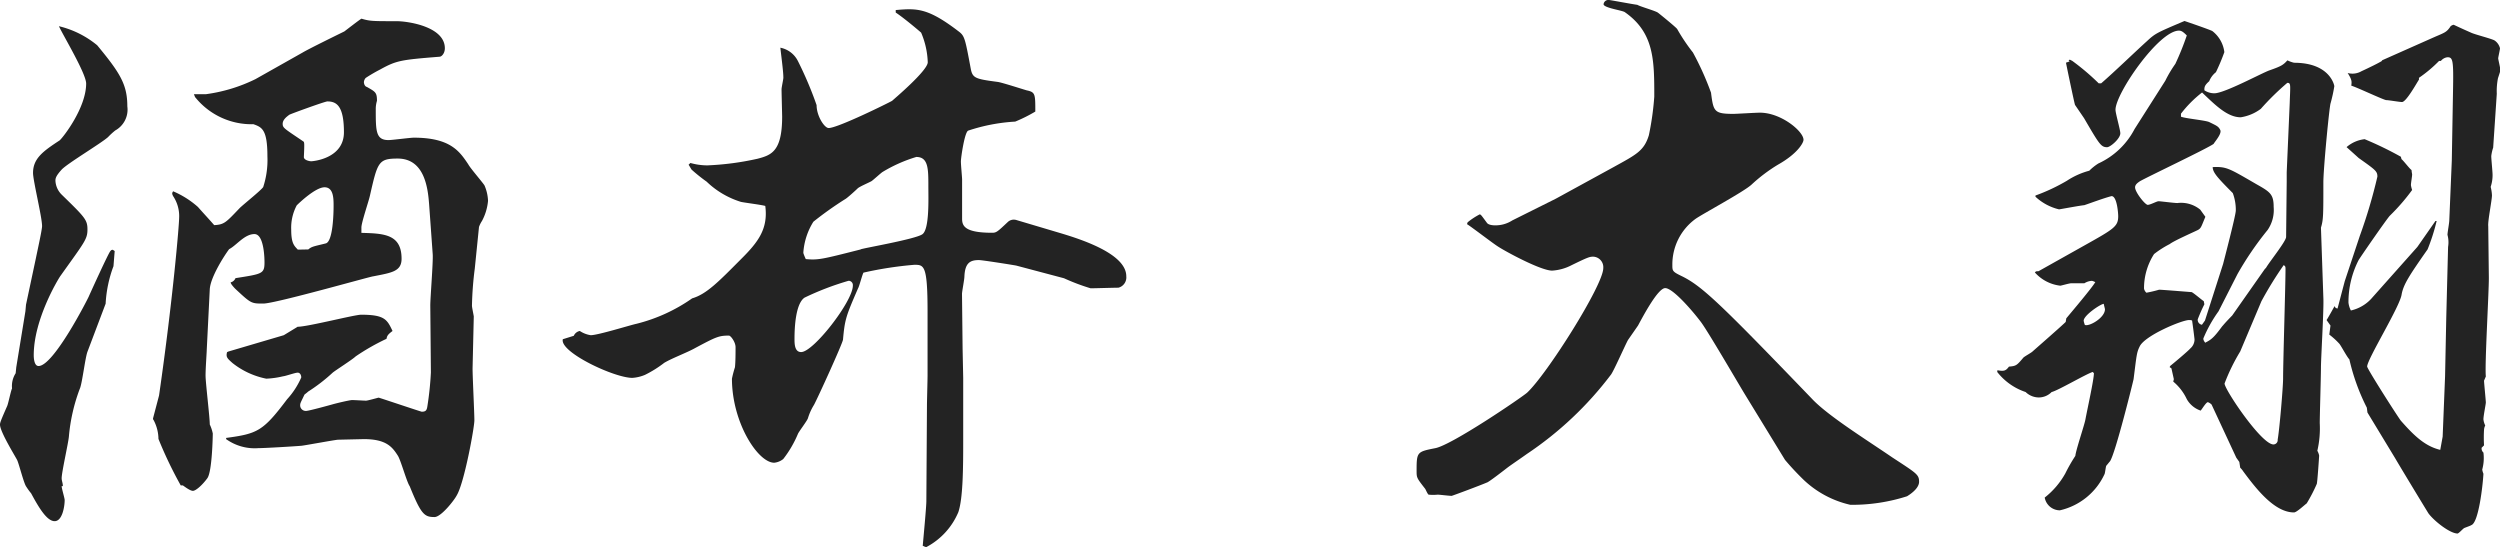 <svg xmlns="http://www.w3.org/2000/svg" viewBox="0 0 248.96 54.5"><defs><style>.cls-1{fill:#232323;}</style></defs><title>ceo-name</title><g id="レイヤー_2" data-name="レイヤー 2"><g id="レイヤー_1-2" data-name="レイヤー 1"><path class="cls-1" d="M1.62,36.57,2.53,31l.06-.66,1-4.7c.12-.6.6-2.76.6-3.12,0-.91-.9-4.52-.9-5.3,0-1.44,1-2.16,2.65-3.24.36-.31,2.64-3.25,2.64-5.66,0-1-2.34-4.87-2.71-5.71A9.43,9.43,0,0,1,9.68,4.51c2.29,2.77,3,3.91,3,6.08a2.37,2.37,0,0,1-1.2,2.4,7.19,7.19,0,0,0-.72.66c-.67.61-4.09,2.65-4.63,3.25s-.61.84-.61,1.08a2.08,2.08,0,0,0,.61,1.39c2.34,2.28,2.58,2.52,2.58,3.49s-.3,1.26-2.7,4.63c-.25.36-2.65,4.33-2.65,7.88,0,.12,0,1.08.48,1.08,1.5,0,4.87-6.62,5-6.92S10.89,25,11,25a.24.24,0,0,1,.24-.12l.18.12-.12,1.51a12.44,12.44,0,0,0-.78,3.73L8.72,35c-.24.6-.54,3.25-.78,3.73a17.76,17.76,0,0,0-1.08,4.75c-.06.66-.72,3.55-.72,4.15,0,.24.12.48.12.78H6.14c0,.24.3,1.2.3,1.38,0,.67-.24,2.11-1,2.11s-1.56-1.32-2.34-2.77a6.28,6.28,0,0,1-.48-.66c-.24-.3-.73-2.28-.91-2.65S0,43,0,42.29c0-.19.06-.37.72-1.87.12-.3.36-1.5.48-1.74a2.35,2.35,0,0,1,.36-1.51ZM19.43,9.68l-.12-.3h1.2a16,16,0,0,0,4.93-1.5l4.7-2.65c.6-.36,3.54-1.8,4.15-2.1C34.47,3,35.85,1.92,36,1.86c.84.25,1.08.25,3.49.25,1.14,0,4.81.54,4.81,2.7,0,.48-.3.84-.54.84-3.85.31-4.27.37-5.9,1.27a15.3,15.3,0,0,0-1.44.84.69.69,0,0,0-.18.42c0,.12.06.42.3.48.84.48,1,.54,1,1.38a2.79,2.79,0,0,0-.12.85c0,2.16,0,3.06,1.27,3.06.36,0,2.16-.24,2.52-.24,3.67,0,4.57,1.39,5.42,2.65.18.36,1.44,1.81,1.62,2.11A4.25,4.25,0,0,1,48.6,20a5.22,5.22,0,0,1-.6,2,2.8,2.8,0,0,0-.3.6l-.42,4.15A33.5,33.5,0,0,0,47,30.44c0,.18.18,1,.18,1.08l-.12,5.17c0,.84.18,4.45.18,5.17s-1,6.2-1.75,7.46c-.24.48-1.56,2.17-2.22,2.17-1,0-1.33-.24-2.47-3.07-.3-.42-.9-2.65-1.2-3.07-.54-.84-1.14-1.62-3.37-1.62l-2.59.06c-.54.06-3.12.54-3.6.6-.67.06-3.67.24-4.34.24a4.88,4.88,0,0,1-3.18-.9v-.12c3.12-.42,3.67-.66,6.07-3.85A7.79,7.79,0,0,0,30,37.59c0-.24-.12-.48-.36-.48s-1.26.36-1.44.36a8.71,8.71,0,0,1-1.68.24,7.88,7.88,0,0,1-3.37-1.56c-.54-.48-.66-.6-.54-1.08l.12-.06,5.53-1.63,1.38-.84c1,0,5.66-1.2,6.32-1.2,2.35,0,2.59.48,3.13,1.62-.48.36-.54.48-.6.78a22.07,22.07,0,0,0-3.07,1.75c-.3.3-2,1.38-2.29,1.62A16.94,16.94,0,0,1,30.68,39c-.12.12-.3.24-.36.3-.37.78-.43.84-.43,1.08a.56.56,0,0,0,.61.54c.24,0,2.22-.54,2.64-.66s1.69-.42,1.93-.42,1.2.06,1.38.06,1.2-.3,1.26-.3S41.92,41,42,41c.37,0,.49-.12.55-.48a31.59,31.59,0,0,0,.36-3.43l-.06-6.67c0-.79.3-4.4.24-5.12l-.36-5c-.12-1.5-.42-4.51-3.13-4.51-1.93,0-2,.36-2.77,3.73-.12.54-.84,2.65-.84,3.13v.54c2.23.06,4,.12,4,2.58,0,1.27-1,1.39-2.83,1.75-.24,0-9.74,2.71-10.94,2.71s-1.21,0-2.77-1.45c-.06-.06-.48-.48-.48-.66a.69.69,0,0,0,.48-.42c2.64-.42,2.89-.42,2.89-1.56,0-.19,0-2.83-1-2.83s-1.8,1.14-2.52,1.5c-.54.72-1.87,2.83-1.93,4l-.3,6c0,.24-.12,1.86-.12,2.58s.42,4.15.42,4.88a4,4,0,0,1,.3.9c0,.18-.06,3.79-.54,4.45s-1.14,1.26-1.44,1.26-.9-.48-1-.54H18a40.64,40.64,0,0,1-2.22-4.63,4.11,4.11,0,0,0-.48-1.87.22.22,0,0,1-.06-.18l.6-2.28c1.38-9.57,2-17,2-17.69a3.57,3.57,0,0,0-.6-2.16c-.12-.24-.12-.3,0-.48a9,9,0,0,1,2.47,1.56c.42.48,1.2,1.32,1.62,1.81,1-.06,1.15-.24,2.53-1.69.36-.36,2.1-1.74,2.35-2.1a8.68,8.68,0,0,0,.42-3.07c0-2.65-.54-2.89-1.39-3.19a7.2,7.2,0,0,1-5.77-2.65ZM31,16.06c.12,0,3.25-.24,3.25-2.89S33.5,10.1,32.6,10.1c-.24,0-3.73,1.27-3.79,1.33-.24.18-.66.48-.66.9s.18.48,2.05,1.75c.12.06.12.24.06,1.56C30.26,15.94,30.8,16.06,31,16.06Zm-.3,8.78c.36-.3.54-.3,1.74-.6.72-.18.78-3,.78-3.73s0-1.86-.9-1.86-2.53,1.56-2.77,1.8A4.75,4.75,0,0,0,29,22.86c0,1.38.3,1.62.66,2Z"/><path class="cls-1" d="M57.14,33.44a.82.82,0,0,1,.6-.48,2.68,2.68,0,0,0,1.09.42c.72,0,3.91-1,4.57-1.14a16.68,16.68,0,0,0,5.53-2.53c1.44-.42,2.65-1.68,4.87-3.91,1.69-1.68,2.71-3,2.41-5.29-.36-.12-2.35-.36-2.47-.42a8.56,8.56,0,0,1-3.37-2,16.4,16.4,0,0,1-1.5-1.2c-.12-.18-.24-.42-.3-.48l.18-.18a6.33,6.33,0,0,0,1.68.24,28,28,0,0,0,5-.66c1.38-.36,2.46-.72,2.46-4.21,0-.12-.06-2.35-.06-2.71,0-.18.18-1,.18-1.14,0-.54-.12-1.44-.3-3a2.49,2.49,0,0,1,1.75,1.33,36.43,36.43,0,0,1,1.86,4.39c0,1.08.78,2.28,1.2,2.28.91,0,6-2.52,6.32-2.71.12-.12,3.55-3,3.55-3.84a8.18,8.18,0,0,0-.66-2.95c-.06-.06-1.69-1.45-2.53-2V1c2.11-.18,3.19-.24,6.32,2.17.54.42.6.72,1.14,3.61.18,1,.42,1.08,2.71,1.38.42.06,2.46.72,2.88.84.85.18.85.36.85,2.11a15.2,15.2,0,0,1-2,1,18,18,0,0,0-4.69.9c-.36.18-.72,2.71-.72,3.07s.12,1.56.12,1.8v3.91c0,.73.3,1.39,3,1.39.42,0,.54-.12,1.56-1.08a.87.87,0,0,1,.84-.19l4.27,1.27c2.23.66,6.68,2.1,6.68,4.33a1.06,1.06,0,0,1-.78,1.14c-.48,0-2.35.06-2.77.06a20.61,20.61,0,0,1-2.65-1l-4.75-1.26c-.3-.06-3.37-.55-3.73-.55-.84,0-1.38.25-1.44,1.63,0,.3-.24,1.5-.24,1.74l.06,5.48.06,2.88v6.08c0,2.65,0,5.83-.48,7.28a7,7,0,0,1-3.19,3.49c-.12,0-.3-.12-.36-.12.06-.73.36-3.85.36-4.46l.06-9.5c0-.48.06-2.53.06-3V31c0-4.63-.36-4.63-1.32-4.63a36.29,36.29,0,0,0-5.06.78c-.12.18-.42,1.38-.54,1.56-1.2,2.77-1.32,3.07-1.5,5.11-.06.43-2.53,5.84-2.89,6.5a5.56,5.56,0,0,0-.6,1.32c-.06.24-.9,1.33-1,1.57A10.89,10.89,0,0,1,78,45.71a1.7,1.7,0,0,1-.9.37c-1.62,0-4.21-4-4.21-8.37a10.82,10.82,0,0,1,.3-1.14c.06-.54.06-1.5.06-2s-.48-1.15-.66-1.15c-1,0-1.26.12-3.31,1.21-.84.48-2.28,1-3.13,1.5a11.21,11.21,0,0,1-1.92,1.2,3.89,3.89,0,0,1-1.26.3c-1.81,0-7.28-2.58-6.92-3.85Zm27.79-5a.43.43,0,0,0-.42-.48,28.05,28.05,0,0,0-4.39,1.68c-.9.61-1,3-1,4.09,0,.49,0,1.33.66,1.33C81,35.07,84.93,30,84.93,28.45Zm.78-3.61c.24-.12,5.42-1,6.14-1.5s.6-3.55.6-4.81c0-1.69,0-2.89-1.2-2.89a14.65,14.65,0,0,0-3.37,1.5c-.18.12-.9.78-1.08.9s-1.21.55-1.39.73-1.08,1-1.26,1.08A34.64,34.64,0,0,0,81,22.08a6.66,6.66,0,0,0-1,3.06c0,.06,0,.12.24.66C81.5,25.92,81.92,25.8,85.71,24.84Z"/><path class="cls-1" d="M173.77,39.28c-.66-1.08-3.67-6.26-4.39-7.22-1-1.32-2.83-3.37-3.55-3.37s-2.16,2.71-2.71,3.73l-1,1.44c-.3.55-1.38,3-1.68,3.43a34.61,34.61,0,0,1-8.42,7.94c-.24.18-1.57,1.09-1.81,1.27s-2,1.56-2.16,1.56c-.54.24-3.43,1.32-3.49,1.32-.24,0-1.2-.12-1.39-.12a4.5,4.5,0,0,1-.9,0c-.12-.06-.3-.54-.36-.6-.84-1.08-.84-1.08-.84-1.8,0-1.87.06-1.87,1.86-2.23,1.63-.3,8.61-5.05,9.15-5.53,2-1.87,7.58-10.71,7.58-12.39a1.05,1.05,0,0,0-1-1.15c-.36,0-.54.06-2.16.85a4.83,4.83,0,0,1-1.93.54c-1.14,0-4.69-1.93-5.41-2.41-.48-.3-2.59-1.92-3.07-2.22l.06-.18a6.88,6.88,0,0,1,1.2-.79c.12,0,.19.12.73.85.18.24.72.24.78.24a3.08,3.08,0,0,0,1.74-.49l4.33-2.16,5.72-3.13c2.28-1.26,3.07-1.62,3.55-3.19a28.3,28.3,0,0,0,.54-3.85c0-3.6,0-6.37-2.95-8.42-.3-.18-2.1-.42-2.1-.78a.48.48,0,0,1,.54-.42c.12,0,2.34.42,2.82.48.3.18,1.81.6,2.05.78s1.8,1.45,1.92,1.63a18.58,18.58,0,0,0,1.57,2.34,28.77,28.77,0,0,1,1.8,4c.24,1.87.3,2.11,2.23,2.11.3,0,2.22-.12,2.64-.12,2.11,0,4.34,1.86,4.34,2.7,0,.31-.61,1.39-2.53,2.47a16.14,16.14,0,0,0-2.65,2c-.78.72-4.93,2.94-5.59,3.42a5.61,5.61,0,0,0-2.29,4.58c0,.6,0,.66,1,1.14,2,1,3.84,2.77,12.87,12.15,1.56,1.68,5.29,4,8.06,5.89,2.4,1.57,2.64,1.69,2.64,2.41,0,.48-.48,1-1.2,1.44a17.86,17.86,0,0,1-5.65.85,9.94,9.94,0,0,1-4.63-2.47,27.18,27.18,0,0,1-1.87-2Z"/><path class="cls-1" d="M198.91,36.87c.66.12.84.06,1.15-.36.72-.06.78-.12,1.44-.9.12-.12.78-.48.9-.6.54-.48,2.89-2.53,3.31-2.95l.06-.36c.6-.72,2.59-3.07,2.89-3.61-.18-.06-.24-.12-.36-.12a1.51,1.51,0,0,0-.73.24h-1.32c-.18,0-1,.24-1.08.24a4,4,0,0,1-2.53-1.32c.12-.12.12-.12.36-.12l4.51-2.53c3-1.68,3.43-1.92,3.43-2.95,0-.3-.12-2-.66-2-.72.18-2,.66-2.71.9-.54.06-1.8.3-2.52.42a5.19,5.19,0,0,1-2.35-1.26v-.12A18.63,18.63,0,0,0,205.83,18a7.58,7.58,0,0,1,2.23-1,5.27,5.27,0,0,1,.9-.72,7.65,7.65,0,0,0,3.61-3.43l3.06-4.81a12.08,12.08,0,0,1,1-1.68,27.57,27.57,0,0,0,1.14-2.83c-.36-.36-.54-.48-.78-.48-2,0-6.32,6.25-6.32,7.88,0,.36.48,2,.48,2.34,0,.54-1,1.39-1.32,1.39-.6,0-.78-.3-2.29-2.89l-.9-1.32c-.06-.12-.9-4.15-.9-4.21l.36-.12L206,6l.12-.06.24.12A23.6,23.6,0,0,1,209,8.3h.24c1.32-1.14,3.31-3.07,4.57-4.21.84-.78,1-.84,3.73-2,.36.12,2.46.84,2.77,1a3.13,3.13,0,0,1,1.2,2.1,19.8,19.8,0,0,1-.84,2,2.2,2.2,0,0,0-.67.9c-.48.42-.48.6-.48.9a1.78,1.78,0,0,0,1,.3c1,0,4.69-2,5.47-2.28,1.2-.42,1.38-.54,1.8-1a3,3,0,0,0,.67.24c3.54,0,4,2.22,4,2.34a15.07,15.07,0,0,1-.37,1.69c-.12.3-.72,6.49-.72,7.88,0,3.3,0,3.72-.24,4.51l.24,7c.06,1.09-.24,6-.24,6.92s-.12,4.75-.12,5.54a9.86,9.86,0,0,1-.24,2.76,1.57,1.57,0,0,1,.18.48c0,.06-.18,2.77-.24,2.83a15.67,15.67,0,0,1-1,1.93c-.18.12-1,.9-1.26.9-1.93,0-3.73-2.29-5.06-4.09a1.9,1.9,0,0,0-.3-.36L223,46l-.3-.42-2.46-5.29a1,1,0,0,0-.37-.24c-.18,0-.6.72-.72.84a2.51,2.51,0,0,1-1.38-1.14A5.08,5.08,0,0,0,216.42,38l.06-.24-.24-1.08-.18-.12.06-.12c.3-.24,1.74-1.44,2-1.74a1.18,1.18,0,0,0,.42-.91c-.06-.54-.18-1.44-.24-1.86-.06-.06-.24-.06-.3-.06-.72,0-4.45,1.56-4.93,2.65-.3.6-.3.9-.6,3.24-.06.3-1.81,7.4-2.35,8.18-.06.06-.3.37-.36.43s-.12.72-.18.84a6.48,6.48,0,0,1-4.45,3.61,1.54,1.54,0,0,1-1.51-1.27,8,8,0,0,0,2.05-2.4,16.32,16.32,0,0,1,1-1.75c.06-.6.9-3.06,1-3.61.24-1.26.85-4,.85-4.63l-.12-.12c-.73.24-3.49,1.87-4.09,2a1.8,1.8,0,0,1-1.27.54,1.9,1.9,0,0,1-1.32-.54,6,6,0,0,1-2.83-2Zm10.71-6.07c0-.06-.06-.24-.12-.54-.3,0-2,1.14-2,1.68a2.23,2.23,0,0,0,.12.42C208.06,32.54,209.62,31.64,209.62,30.8Zm10-9.21c-.42,1-.42,1.15-.78,1.33s-2.4,1.08-2.76,1.38a9.66,9.66,0,0,0-1.57,1,6.3,6.3,0,0,0-1,3.43.71.71,0,0,0,.24.42,12.56,12.56,0,0,0,1.26-.3c.3,0,3.19.24,3.25.24.24.12,1,.78,1.2.9l.06.31a16.31,16.31,0,0,0-.66,1.5.49.49,0,0,0,.42.54l.3-.42,1.81-5.65c.06-.25,1.26-4.82,1.26-5.3a4.77,4.77,0,0,0-.3-1.74c-1.5-1.51-2-2.05-2-2.59,1.38-.06,1.62.12,4.33,1.69,1.38.78,1.74,1,1.74,2.28a3.51,3.51,0,0,1-.6,2.29,31.71,31.71,0,0,0-3,4.39L220.93,31a13.4,13.4,0,0,0-1.51,2.7c0,.12,0,.18.18.43.61-.31.85-.49,1.69-1.63.12-.12.18-.24,1-1.08l3.25-4.63.12-.12c.3-.54,2-2.65,2-3.07l.06-5.54v-.9l.3-6.91c.06-1.81.13-2-.24-2a26.27,26.27,0,0,0-2.64,2.59,4.45,4.45,0,0,1-2,.84c-1.32,0-2.52-1.2-3.85-2.47a11.63,11.63,0,0,0-2.1,2.11v.3c.42.18,2.46.36,2.82.54.73.36.91.42,1.09.78s-.48,1.09-.66,1.39c-.67.48-6.5,3.24-7.34,3.72-.18.13-.48.31-.48.61,0,.48,1,1.74,1.26,1.74s.9-.36,1.08-.36,1.57.18,1.87.18a3,3,0,0,1,2.28.66ZM223.09,35a19.33,19.33,0,0,0-1.56,3.19c0,.6,3.67,6.07,4.87,6.07a.43.43,0,0,0,.42-.48c.18-1,.54-5.23.54-6.08,0-1.68.24-9.32.24-10.88,0-.24,0-.3-.18-.42A37,37,0,0,0,225.2,30Zm8.6-3.13c.06-.06.73-1.26.79-1.38l.12.18.18.06L233.5,28l1.5-4.51a51.3,51.3,0,0,0,1.75-5.9c0-.54-.18-.66-1.87-1.86-.06-.06-1-.9-1.2-1.08a3.32,3.32,0,0,1,1.8-.79,34.22,34.22,0,0,1,3.61,1.75l.06.24c.18.12.84,1,1,1.08a3.38,3.38,0,0,0,.06.42c0,.24-.12.85-.12,1.09a2.72,2.72,0,0,0,.12.48A19.92,19.92,0,0,1,238,21.47c-.3.3-3,4.21-3.13,4.45a9.19,9.19,0,0,0-1,4.22,2.29,2.29,0,0,0,.24.78,3.94,3.94,0,0,0,2.17-1.33l4.45-5,1.8-2.58h.12a19.62,19.62,0,0,1-.9,2.82c-1.81,2.59-2.41,3.49-2.59,4.51-.18,1.21-3.43,6.44-3.43,7.16,0,.24,3.19,5.23,3.37,5.41,1.33,1.51,2.41,2.53,3.91,2.89l.24-1.32.24-6,.12-5.89.18-7a2.81,2.81,0,0,0-.06-1.2c0-.24.18-1.2.18-1.45l.25-5.95.12-6.86c.06-3.12,0-3.43-.55-3.43a1,1,0,0,0-.66.37h-.18a13.32,13.32,0,0,1-2,1.68v.18c-.24.36-1.27,2.23-1.69,2.23-.24,0-1.32-.19-1.56-.19s-2.89-1.26-3.49-1.44c.06-.42.06-.6-.36-1.26a1.8,1.8,0,0,0,1.38-.18c.91-.42,1.63-.78,2-1L237.23,6l5.29-2.35c1-.42,1.14-.48,1.5-1,0-.06.25-.18.31-.18s.24.12,1.74.78c.36.18,2.05.6,2.35.78a1.32,1.32,0,0,1,.54.78c0,.12-.18.9-.18,1S249,6.8,249,7c0,.06-.18.6-.24.78a6.59,6.59,0,0,0-.12,1.56l-.36,5.36a4.24,4.24,0,0,0-.19.84c0,.3.13,1.56.13,1.86a3.65,3.65,0,0,1-.19,1.21,4.07,4.07,0,0,1,.13.84c0,.48-.43,2.59-.37,3.07l.06,5.17c0,1.56-.42,8.66-.3,9.8l-.18.42c0,.19.18,2,.18,2.17s-.24,1.32-.24,1.68a1.82,1.82,0,0,0,.18.61,1.11,1.11,0,0,0-.12.42,13.53,13.53,0,0,0,0,1.56l-.24.24a.55.55,0,0,0,.18.48,4.3,4.3,0,0,1-.12,1.69,1.86,1.86,0,0,0,.12.42c-.06,1.14-.48,4.87-1.2,5.11-.06.06-.6.24-.72.3s-.54.54-.66.54c-.73,0-2.29-1.2-2.89-2-.12-.18-2.89-4.75-3.31-5.48l-2.77-4.57-.06-.48a20.74,20.74,0,0,1-1.74-4.81c-.24-.24-.84-1.38-1-1.56a7.44,7.44,0,0,0-1-.91l.12-.9-.3-.42Z"/></g></g></svg>